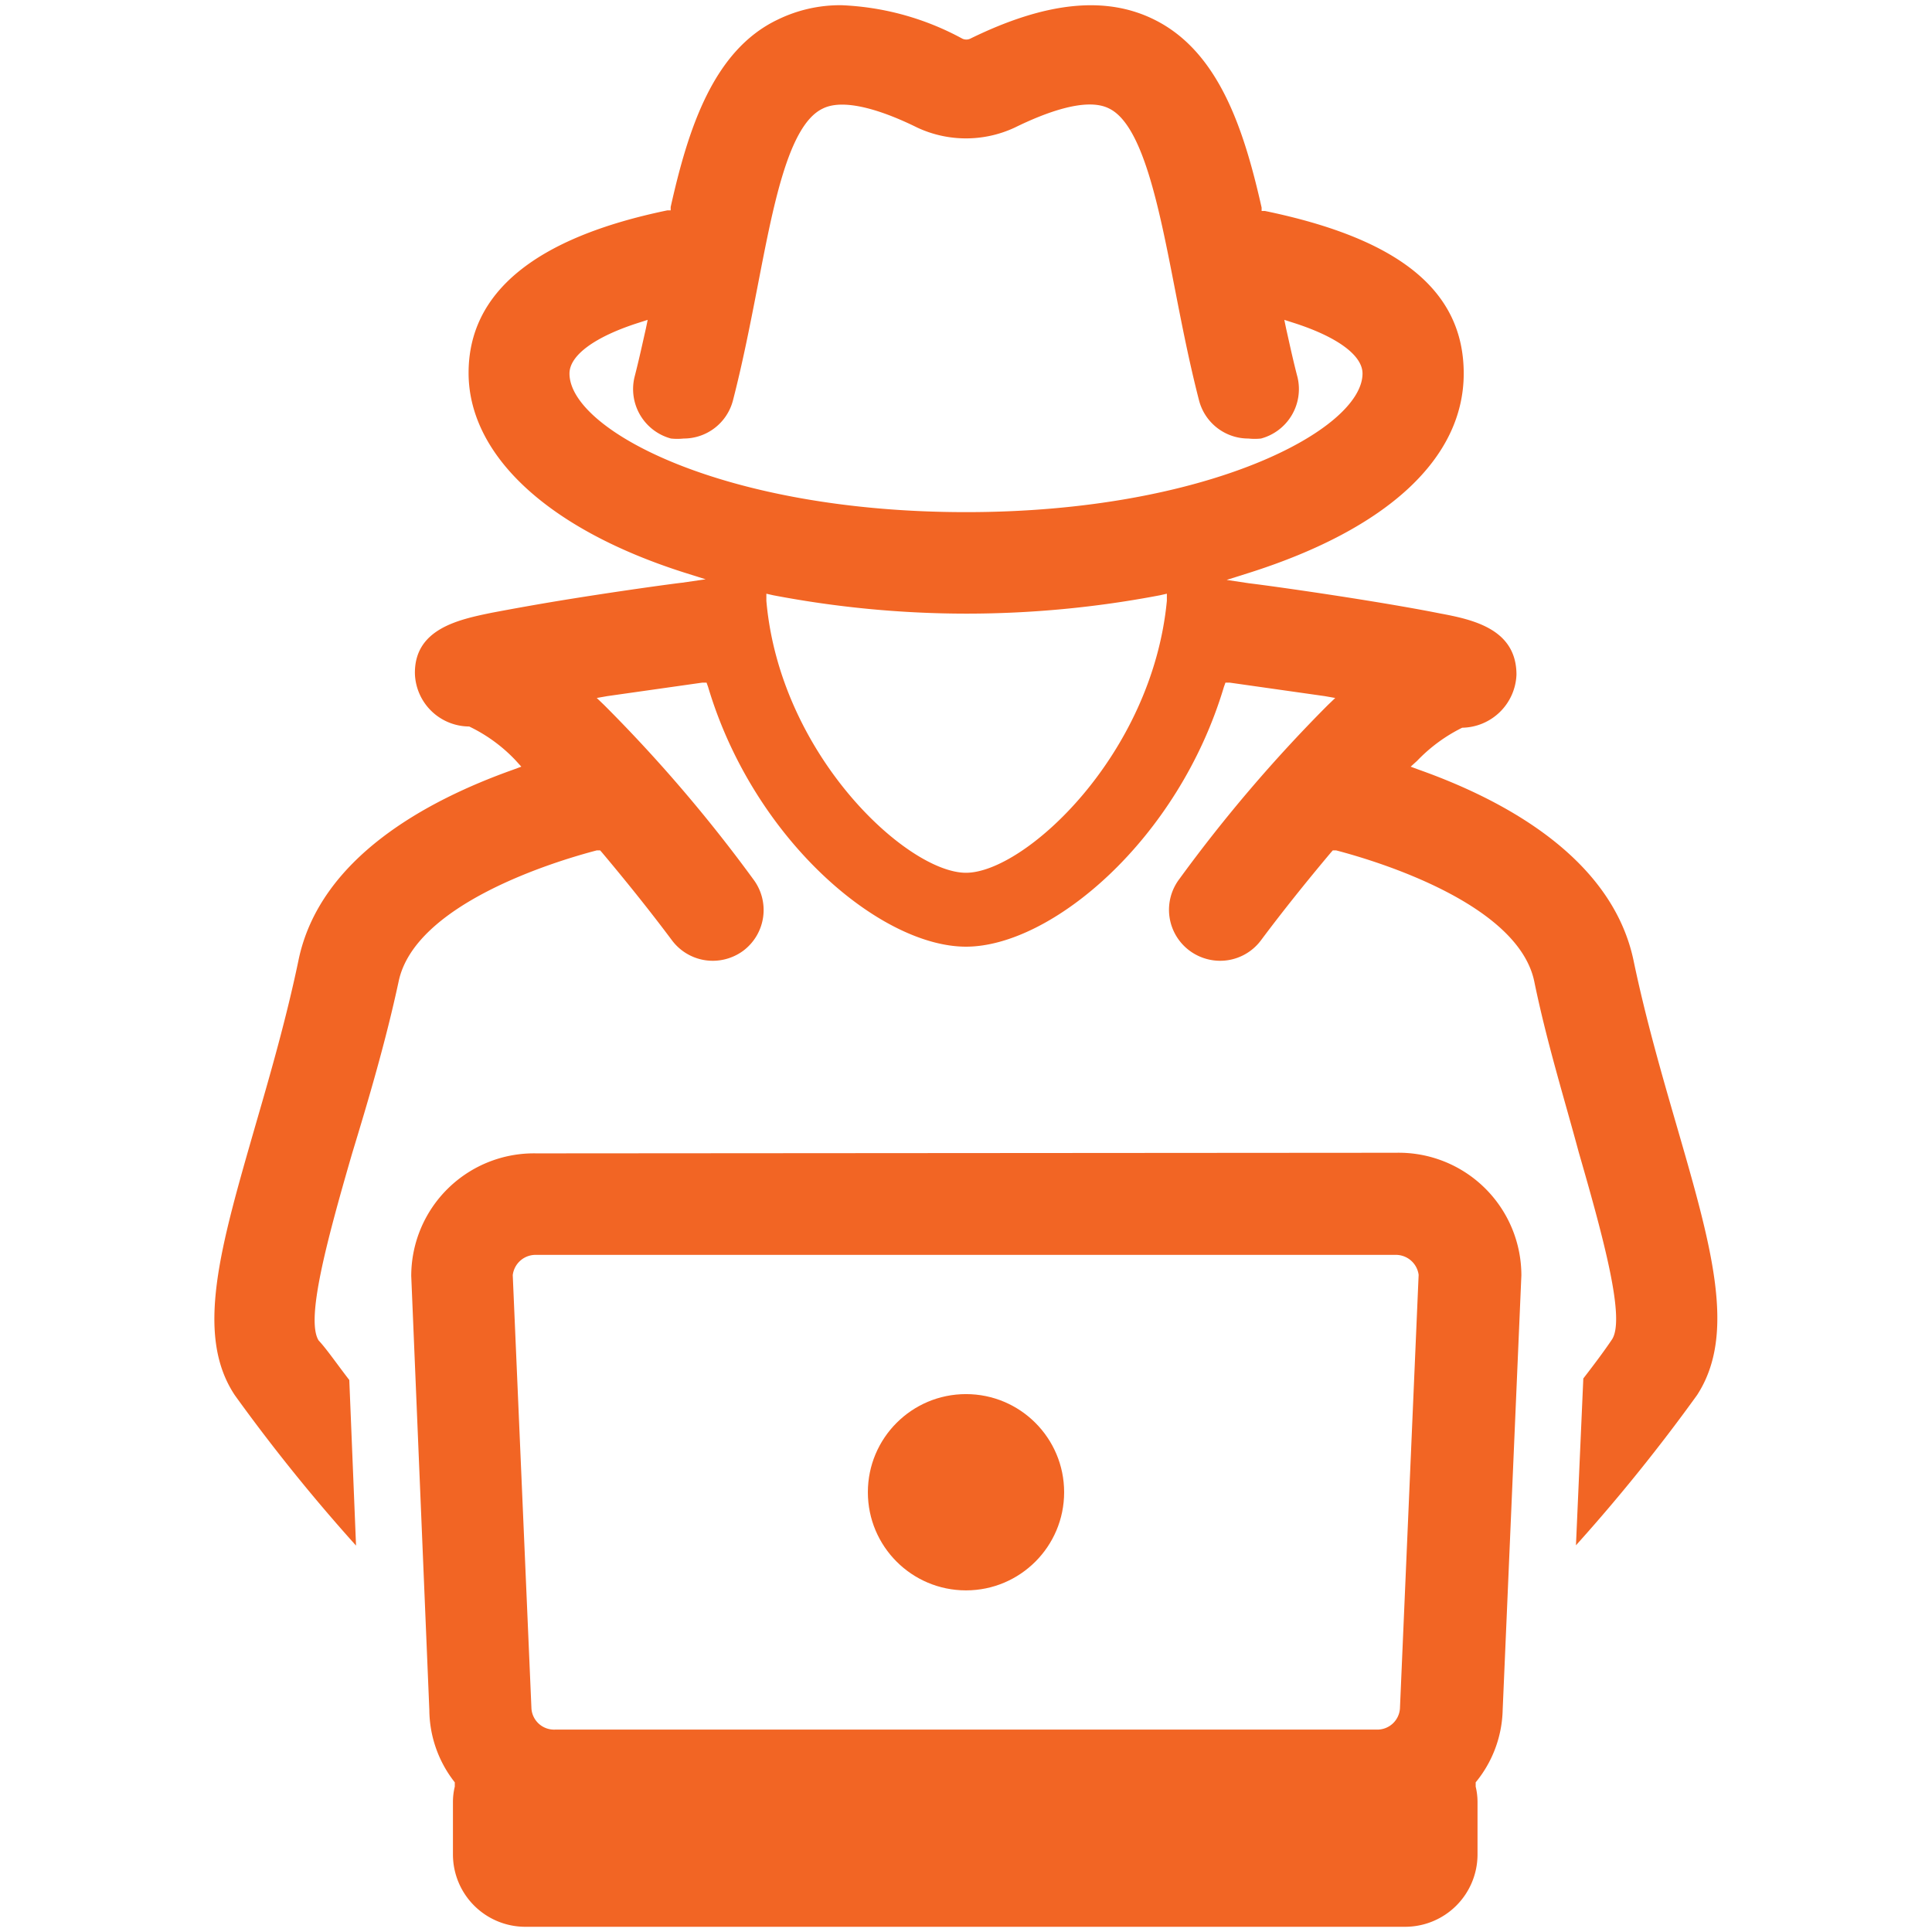 <?xml version="1.0" encoding="UTF-8"?> <svg xmlns="http://www.w3.org/2000/svg" viewBox="0 0 63 63"><defs><style>.cls-1{fill:none;}.cls-2{fill:#f26524;}</style></defs><g id="Layer_2" data-name="Layer 2"><g id="Layer_1-2" data-name="Layer 1"><rect class="cls-1" width="63" height="63"></rect><circle class="cls-2" cx="31.5" cy="48.66" r="3.2"></circle><path class="cls-2" d="M27.44.17a4.64,4.64,0,0,0-2.08.47c-2.1,1-2.92,3.56-3.49,6.11l0,.11-.11,0c-4.3.89-6.48,2.67-6.48,5.3s2.5,5.06,7,6.5l.73.23-.76.11c-.43.05-1.95.26-3.52.51-1.13.18-2,.34-2.69.47-1.07.22-2.54.52-2.51,2a1.78,1.78,0,0,0,1.77,1.71,5.14,5.14,0,0,1,1.5,1.09L17,25l-.27.1c-2.81,1-6.32,2.88-7,6.23-.39,1.87-.92,3.71-1.39,5.33-1.15,4-2,6.86-.68,8.84a58.14,58.14,0,0,0,3.95,4.9L11.39,45c-.41-.53-.73-1-1-1.29-.42-.67.24-3.16,1.09-6.09C12,35.91,12.57,34,13,32c.53-2.52,5.08-3.91,6.46-4.27l.11,0,.07.08c.79.94,1.56,1.9,2.27,2.85a1.66,1.66,0,0,0,1.33.67,1.68,1.68,0,0,0,1-.33,1.66,1.66,0,0,0,.33-2.32A48.41,48.41,0,0,0,19.71,23l-.25-.24.34-.06,3.1-.44.14,0,.05.14c1.49,5,5.63,8.47,8.41,8.47s6.92-3.48,8.41-8.47l.05-.14.14,0,3.1.44.34.06-.25.24a48.41,48.41,0,0,0-4.83,5.66A1.66,1.66,0,0,0,38.79,31a1.68,1.68,0,0,0,1,.33,1.66,1.66,0,0,0,1.33-.67c.71-.95,1.48-1.91,2.27-2.85l.07-.08.11,0c1.38.36,5.93,1.75,6.46,4.27.41,2,1,3.89,1.45,5.57.85,2.94,1.51,5.43,1.09,6.1-.22.33-.53.75-.94,1.28l-.24,5.44a58.14,58.14,0,0,0,3.95-4.9c1.3-2,.47-4.86-.68-8.83h0l.16,0-.16,0c-.47-1.62-1-3.46-1.39-5.33-.7-3.35-4.21-5.24-7-6.23L46,25l.21-.19a5.24,5.24,0,0,1,1.47-1.08A1.8,1.8,0,0,0,49.45,22c0-1.5-1.44-1.8-2.51-2-.65-.13-1.56-.29-2.69-.47-1.57-.25-3.09-.46-3.52-.51L40,18.91l.73-.23c4.54-1.44,7-3.75,7-6.5s-2.18-4.41-6.48-5.3l-.11,0,0-.11C40.56,4.2,39.74,1.68,37.64.64c-1.59-.79-3.55-.58-6,.62a.3.3,0,0,1-.26,0A9,9,0,0,0,27.44.17ZM31.5,28.46c-1.91,0-6.07-3.83-6.51-8.87l0-.23.22.05a33.66,33.66,0,0,0,6.31.6,33.66,33.66,0,0,0,6.31-.6l.22-.05,0,.23C37.57,24.63,33.41,28.46,31.5,28.46Zm0-11.76c-7.9,0-12.93-2.68-12.93-4.52,0-.59.82-1.2,2.27-1.66l.28-.09-.06.29c-.1.44-.22,1-.37,1.58a1.67,1.67,0,0,0,1.19,2,1.92,1.92,0,0,0,.41,0,1.66,1.66,0,0,0,1.61-1.24c.32-1.24.56-2.47.79-3.65.51-2.62,1-5.33,2.14-5.87.74-.37,2.09.13,3.08.62a3.76,3.76,0,0,0,3.18,0c1-.49,2.34-1,3.08-.62,1.1.54,1.63,3.25,2.14,5.87.23,1.18.47,2.41.79,3.65a1.66,1.66,0,0,0,1.61,1.24,1.92,1.92,0,0,0,.41,0,1.67,1.67,0,0,0,1.19-2c-.15-.57-.27-1.14-.37-1.58l-.06-.29.28.09c1.45.46,2.27,1.07,2.27,1.66C44.43,14,39.4,16.7,31.5,16.7Z"></path><path class="cls-2" d="M17.49,37.61a4,4,0,0,0-4.08,4L14,55.76a3.85,3.85,0,0,0,.83,2.36l0,.06v.08a2.12,2.12,0,0,0-.06.49v1.73a2.36,2.36,0,0,0,2.35,2.35H45.83a2.36,2.36,0,0,0,2.35-2.35V58.75a2.12,2.12,0,0,0-.06-.49v-.08l0-.06A3.85,3.85,0,0,0,49,55.76l.61-14.17a4,4,0,0,0-4.08-4ZM44.9,56.4H18.1a.74.74,0,0,1-.77-.68l-.61-14.14a.75.75,0,0,1,.77-.66h28a.75.75,0,0,1,.77.65l-.61,14.15A.74.74,0,0,1,44.9,56.4Z"></path></g></g></svg> 